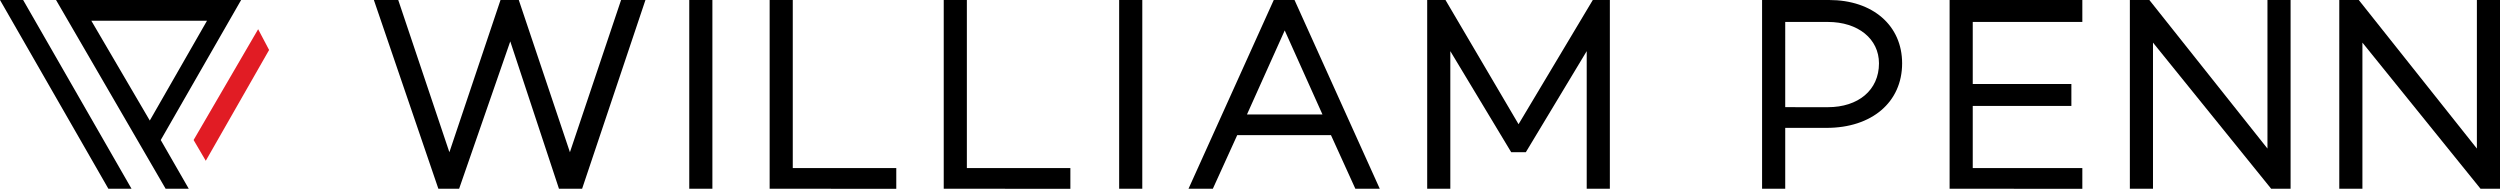 <svg xmlns="http://www.w3.org/2000/svg" width="168.605" height="12.729" viewBox="0 0 168.605 12.729">
  <g id="newlogo" transform="translate(0 0)">
    <path id="Path_7699" data-name="Path 7699" d="M.664,0h1.56L9.534,12.729H7.973Z" transform="translate(-0.664 0)"/>
    <path id="Path_7700" data-name="Path 7700" d="M17.749,0H5.266l7.391,12.729h1.56L12.328,9.444ZM7.647,1.4h7.8L11.589,8.13Z" transform="translate(-1.487 0)"/>
    <path id="Path_7701" data-name="Path 7701" d="M16.563,9.872l.821,1.4,4.271-7.473-.739-1.4Z" transform="translate(-3.506 -0.429)" fill="#e11c24"/>
    <path id="Path_7702" data-name="Path 7702" d="M43.85,12.729,40.565,2.792l-3.449,9.937h-1.4L31.367,0H33.01l3.449,10.266L39.908,0H41.14l3.449,10.266L48.039,0h1.643L45.411,12.729Z" transform="translate(-6.152 0)"/>
    <path id="Path_7703" data-name="Path 7703" d="M58.826,0h-1.56V12.729h1.56Z" transform="translate(-10.781 0)"/>
    <path id="Path_7704" data-name="Path 7704" d="M63.867,12.729V0h1.56V11.333h6.981v1.4Z" transform="translate(-11.961 0)"/>
    <path id="Path_7705" data-name="Path 7705" d="M78.164,12.729V0h1.56V11.333h6.981v1.4Z" transform="translate(-14.517 0)"/>
    <path id="Path_7706" data-name="Path 7706" d="M94.131,0H92.57V12.729h1.56Z" transform="translate(-17.092 0)"/>
    <path id="Path_7707" data-name="Path 7707" d="M109.517,12.729l-1.643-3.614h-6.324l-1.643,3.614H98.266L104.015,0h1.4l5.749,12.729ZM107.3,7.72l-2.546-5.667L102.208,7.72Z" transform="translate(-18.11 0)"/>
    <path id="Path_7708" data-name="Path 7708" d="M128.625,12.729V3.449l-4.106,6.816h-.986l-4.106-6.816v9.28h-1.56V0H119.1l4.928,8.377L129.036,0h1.15V12.729Z" transform="translate(-21.614 0)"/>
    <path id="Path_7709" data-name="Path 7709" d="M145.367,12.729V0h4.517c2.957,0,4.928,1.725,4.928,4.271,0,2.628-2.053,4.353-5.092,4.353h-2.792v4.106Zm4.435-5.5c2.053,0,3.449-1.15,3.449-2.957,0-1.643-1.4-2.792-3.449-2.792h-2.874V7.227Z" transform="translate(-26.529 0)"/>
    <path id="Path_7710" data-name="Path 7710" d="M160.766,12.729V0h8.952V1.478h-7.391V5.667h6.652V7.145h-6.652v4.188h7.391v1.4Z" transform="translate(-29.281 0)"/>
    <path id="Path_7711" data-name="Path 7711" d="M185.1,12.729,177.13,2.874v9.855h-1.56V0h1.314l7.966,10.019V0h1.56V12.729Z" transform="translate(-31.928 0)"/>
    <path id="Path_7712" data-name="Path 7712" d="M202.293,12.729l-7.966-9.855v9.855h-1.56V0h1.314l7.966,10.019V0h1.56V12.729Z" transform="translate(-35.001 0)"/>
  </g>
</svg>
